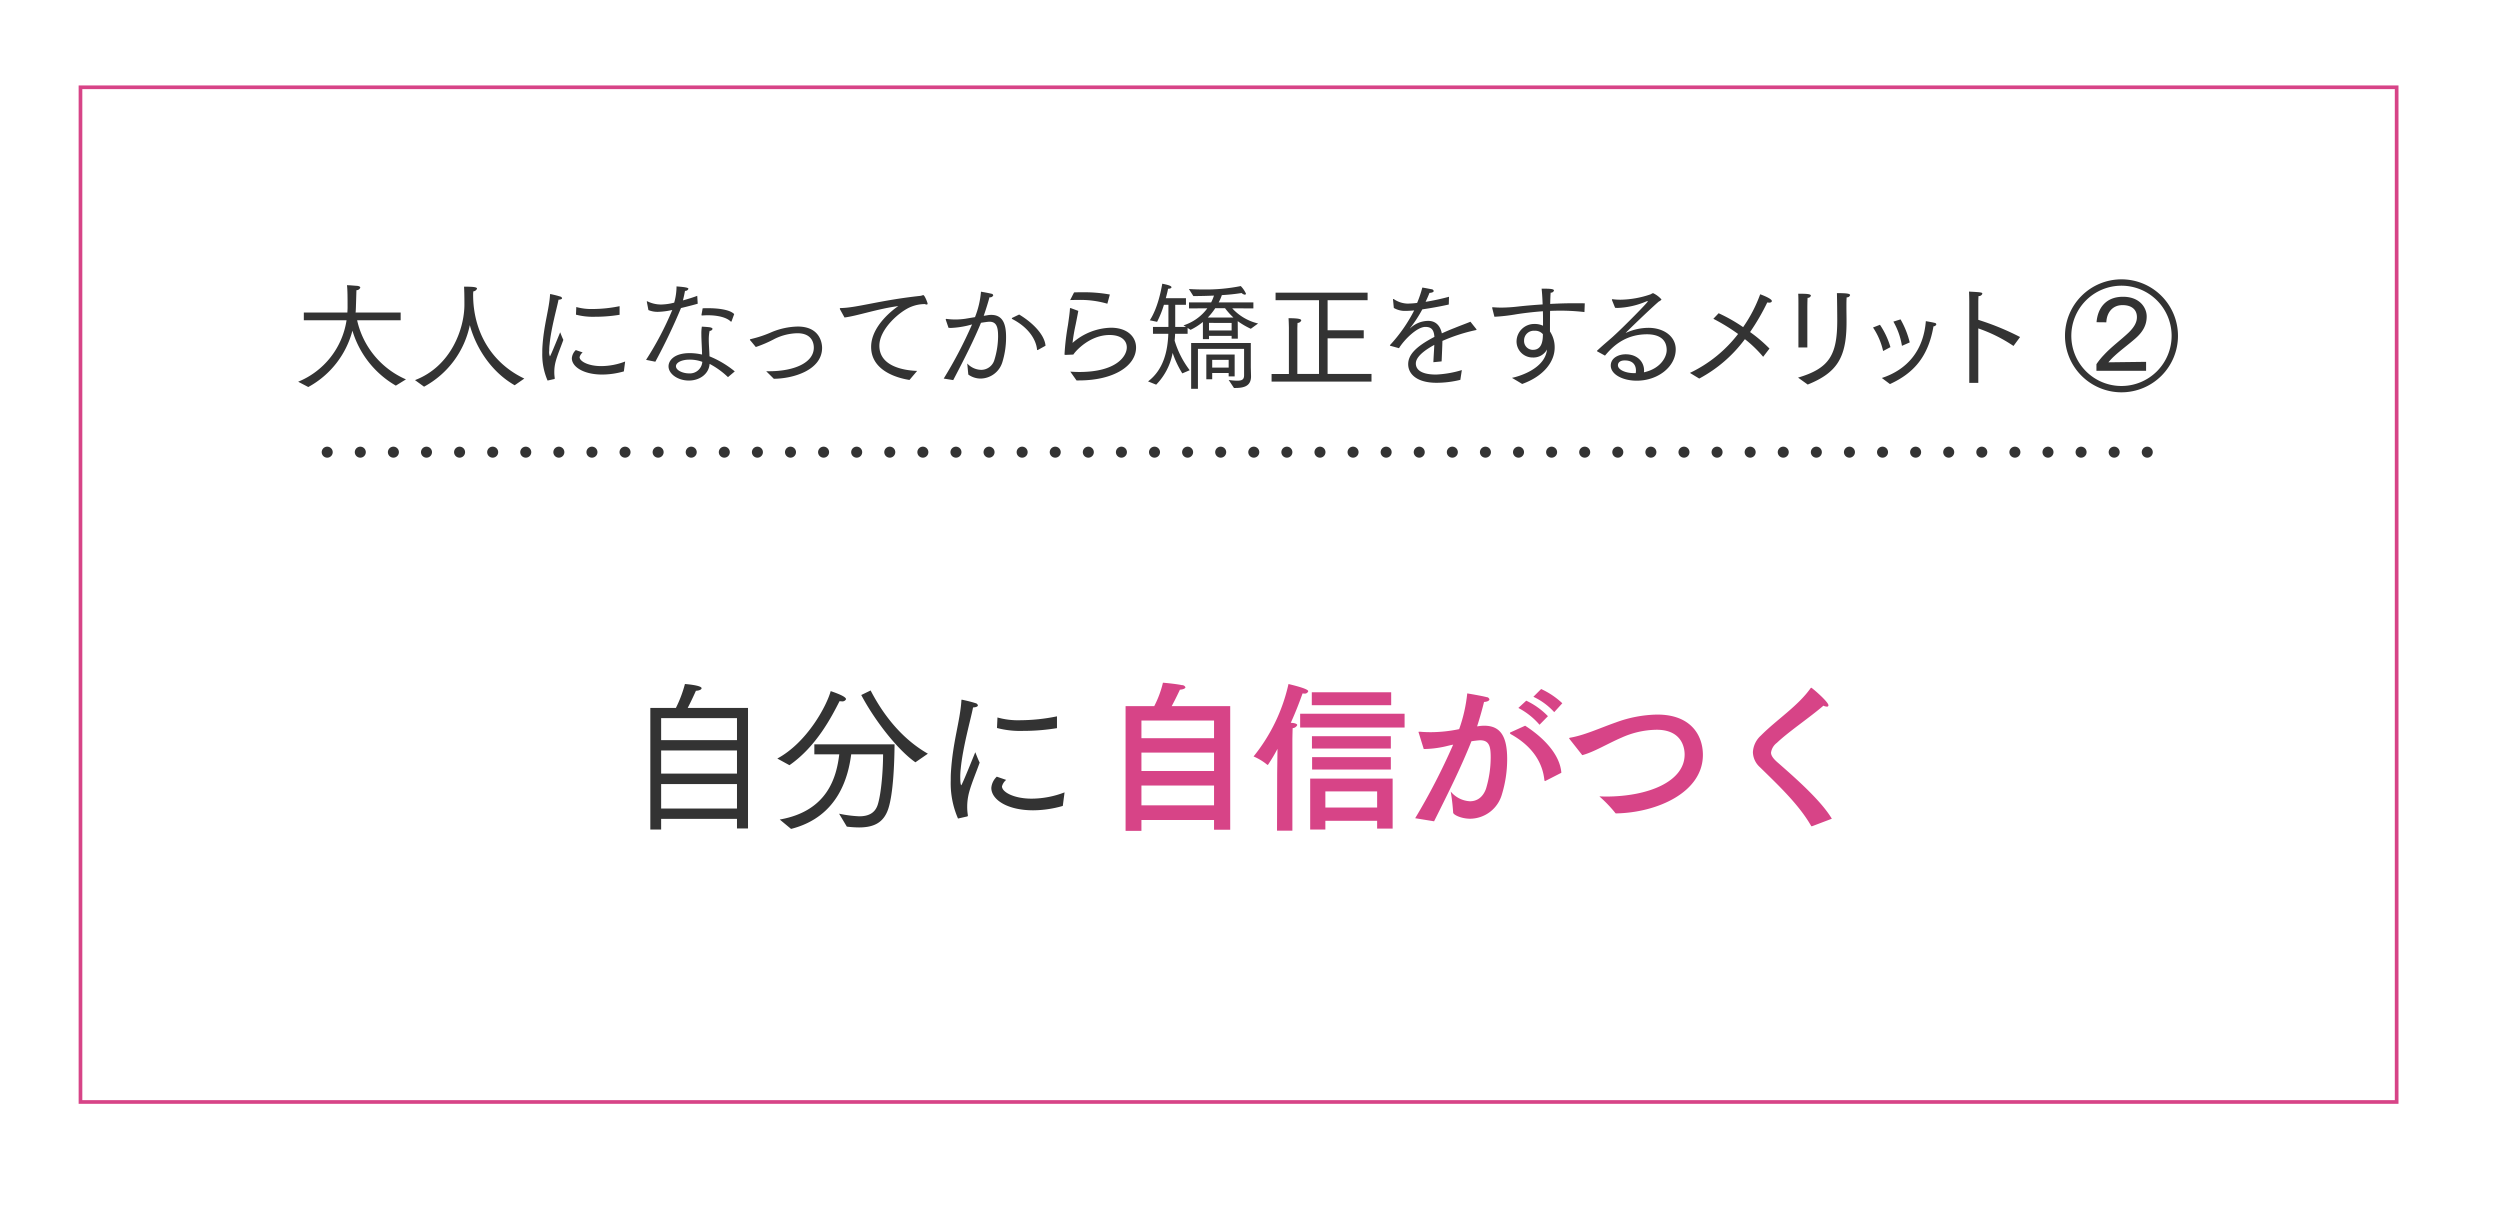 <svg id="大人になってから_.svg" data-name="大人になってから②.svg" xmlns="http://www.w3.org/2000/svg" xmlns:xlink="http://www.w3.org/1999/xlink" width="680" height="331" viewBox="0 0 680 331">
  <defs>
    <style>
      .cls-1, .cls-2 {
        fill: #fff;
      }

      .cls-1, .cls-2, .cls-3, .cls-4, .cls-5, .cls-6 {
        fill-rule: evenodd;
      }

      .cls-1 {
        filter: url(#filter);
      }

      .cls-2 {
        stroke: #d74487;
        stroke-width: 1px;
      }

      .cls-3 {
        fill: none;
        stroke: #333;
        stroke-linecap: round;
        stroke-width: 3px;
        stroke-dasharray: 0.001 9;
      }

      .cls-4, .cls-6 {
        fill: #333;
      }

      .cls-5 {
        fill: #d74487;
        filter: url(#filter-2);
      }

      .cls-6 {
        filter: url(#filter-3);
      }
    </style>
    <filter id="filter" x="1077" y="5036" width="680" height="331" filterUnits="userSpaceOnUse">
      <feOffset result="offset" dx="1.5" dy="2.598" in="SourceAlpha"/>
      <feGaussianBlur result="blur" stdDeviation="4.472"/>
      <feFlood result="flood" flood-color="#e6e6e6"/>
      <feComposite result="composite" operator="in" in2="blur"/>
      <feBlend result="blend" in="SourceGraphic"/>
    </filter>
    <filter id="filter-2" x="1374" y="5214" width="210" height="58" filterUnits="userSpaceOnUse">
      <feOffset result="offset" dx="1.259" dy="1.554" in="SourceAlpha"/>
      <feGaussianBlur result="blur" stdDeviation="3"/>
      <feFlood result="flood" flood-color="#fff" flood-opacity="0.47"/>
      <feComposite result="composite" operator="in" in2="blur"/>
      <feGaussianBlur result="blur-2" stdDeviation="1.333" in="SourceAlpha"/>
      <feComposite result="composite-2"/>
      <feComposite result="composite-3"/>
      <feComposite result="composite-4"/>
      <feFlood result="flood-2" flood-color="#fff" flood-opacity="0.08"/>
      <feComposite result="composite-5" operator="in" in2="composite-4"/>
      <feBlend result="blend" in2="composite"/>
      <feBlend result="blend-2" in="SourceGraphic"/>
    </filter>
    <filter id="filter-3" x="1245" y="5214" width="131" height="58" filterUnits="userSpaceOnUse">
      <feOffset result="offset" dx="1.259" dy="1.554" in="SourceAlpha"/>
      <feGaussianBlur result="blur" stdDeviation="3"/>
      <feFlood result="flood" flood-color="#fff" flood-opacity="0.47"/>
      <feComposite result="composite" operator="in" in2="blur"/>
      <feGaussianBlur result="blur-2" stdDeviation="1.333" in="SourceAlpha"/>
      <feComposite result="composite-2"/>
      <feComposite result="composite-3"/>
      <feComposite result="composite-4"/>
      <feFlood result="flood-2" flood-color="#fff" flood-opacity="0.08"/>
      <feComposite result="composite-5" operator="in" in2="composite-4"/>
      <feBlend result="blend" in2="composite"/>
      <feBlend result="blend-2" in="SourceGraphic"/>
    </filter>
  </defs>
  <path id="bg" class="cls-1" d="M1094.39,5052.24h640v291h-640v-291Z" transform="translate(-1077 -5036)"/>
  <path id="dot" class="cls-2" d="M1098.89,5059.74h630v276h-630v-276Z" transform="translate(-1077 -5036)"/>
  <path id="シェイプ_944" data-name="シェイプ 944" class="cls-3" d="M1166,5158.99h503" transform="translate(-1077 -5036)"/>
  <path id="大人になってから矯正をするメリット_" data-name="大人になってから矯正をするメリット ②" class="cls-4" d="M1160.85,5141.27a24.53,24.53,0,0,0,12.01-15.33,25.773,25.773,0,0,0,11.81,14.95l2.75-1.7a22.965,22.965,0,0,1-13.28-16.07h11.84v-2.11h-12.26c0.07-.61.07-0.74,0.23-6.08a1.084,1.084,0,0,0,1.05-.71c0-.22-0.32-0.44-0.99-0.48-0.64-.03-1.73-0.16-2.63-0.16,0.16,1.28.16,3.65,0.16,6.09,0,0.41-.03.86-0.06,1.34h-11.84v2.11h11.62a21.55,21.55,0,0,1-13.16,16.71Zm31.49-.09a24.675,24.675,0,0,0,12.45-16.74c1.76,6.43,6.02,12.83,12.2,16.35l2.62-1.82c-9.25-4.39-13.92-13.13-13.92-22.79a6.262,6.262,0,0,1,.06-0.93,1.175,1.175,0,0,0,1-.74c0-.41-0.96-0.54-3.53-0.54,0.04,0.54.1,2.21,0.1,4.9,0,6.43-3.55,16.74-13.44,20.52Zm41.32-19.59a18.215,18.215,0,0,0,5.15.57,41.32,41.32,0,0,0,6.72-.54v-2.34a36.825,36.825,0,0,1-7.26.77,15.315,15.315,0,0,1-4.52-.54Zm-0.04,9.63a3.446,3.446,0,0,0-1.08,2.21c0,2.34,3.17,4.45,8.29,4.45a21.964,21.964,0,0,0,5.86-.86l0.35-2.69a18.305,18.305,0,0,1-6.5,1.25c-3.55,0-5.89-1.32-5.89-2.44a2.48,2.48,0,0,1,.83-1.28Zm-5.85,7.88a0.176,0.176,0,0,0,.12-0.19v-0.07a10.639,10.639,0,0,1-.12-1.66,11.088,11.088,0,0,1,.38-2.88c0.48-1.8,1.47-4.1,2.08-5.86-0.38-.77-0.8-1.92-0.86-2.05-0.04.03-2.63,6.53-2.79,6.53a2.8,2.8,0,0,1-.19-1.51,12.238,12.238,0,0,1,.1-1.76c0.41-4.38,2.04-10.05,2.43-12.13,0.67-.03.96-0.22,0.96-0.41a0.611,0.611,0,0,0-.51-0.45c-0.96-.32-2.63-0.68-2.66-0.68-0.06,0-.1.04-0.1,0.2-0.25,4.06-1.72,8.19-2.08,14.34-0.03.48-.03,0.99-0.03,1.47a17.711,17.711,0,0,0,1.44,7.52Zm40.03-17.45v0.07s0,0.09.23,0.09c0.51-.03.99-0.06,1.47-0.06,2.88,0,5.19.64,6.24,1.69a0.417,0.417,0,0,0,.13.07,0.241,0.241,0,0,0,.13-0.16l0.7-1.92c-1.18-1.22-4.38-1.6-7.1-1.6-0.52,0-1.03,0-1.48.03Zm9.06,15.37a26.687,26.687,0,0,0-6.88-4.1c-0.03-1.57-.19-3.11-0.19-4.51a11.614,11.614,0,0,1,.22-2.41,0.832,0.832,0,0,0,.8-0.51c0-.19-0.19-0.35-0.64-0.45-0.73-.12-2.27-0.19-2.27-0.19a11.935,11.935,0,0,0-.13,2.02c0,1.63.16,3.65,0.19,5.57a15.188,15.188,0,0,0-3.36-.39c-4.32,0-5.76,2.09-5.76,3.59,0,2.05,2.5,3.87,5.54,3.87,2.85,0,5.44-1.73,5.63-4.54a22.358,22.358,0,0,1,5,3.61Zm-21.61-2.63a160.163,160.163,0,0,0,6.98-14.6c1.6-.38,3.24-0.8,4.55-1.18l-0.13-2.14c-1.09.41-2.5,0.86-3.9,1.24,0.25-.89.44-1.89,0.57-2.59a0.934,0.934,0,0,0,.93-0.54c0-.32-0.7-0.48-3.23-0.68a16.5,16.5,0,0,1-.64,4.42,15.118,15.118,0,0,1-3.59.51,8.529,8.529,0,0,1-3.68-.86,0.093,0.093,0,0,0-.06-0.03,0.132,0.132,0,0,0-.13.13c0,0.03.03,0.06,0.03,0.09l0.42,2.18a6.5,6.5,0,0,0,2.62.48,19.709,19.709,0,0,0,3.87-.51,85.035,85.035,0,0,1-7.13,13.57Zm12.78,0.03a3.4,3.4,0,0,1-3.68,3.14c-1.51,0-3.49-.77-3.49-1.95,0-.96,1.47-1.79,3.71-1.79A9.877,9.877,0,0,1,1268.03,5134.42Zm17.37,2.56c0.38,0.36,1.28,1.25,2.08,2.05,5.22-.03,13.13-2.33,13.13-8.42,0-.44-0.04-5.79-6.63-5.79a19.416,19.416,0,0,0-6.98,1.47,31.585,31.585,0,0,1-5.7,1.92c-0.22.04-.32,0.1-0.32,0.2a0.487,0.487,0,0,0,.16.25c0.23,0.26,1.44,1.73,1.44,1.73a33.251,33.251,0,0,0,5.16-2.24,14.7,14.7,0,0,1,6.14-1.51c4.16,0,4.48,2.95,4.48,3.91,0,4.07-5.24,6.43-12.22,6.43h-0.74Zm21.31-14.62c3.39-.42,9.06-2.37,14.63-3.11-1.02.7-7.39,5.25-7.39,11.11,0,6.59,7.33,8.51,10.43,8.99l2.08-2.46c-4.19-.16-10.27-1.47-10.27-6.85,0-4.58,5.6-9.41,8.64-10.6a9.916,9.916,0,0,1,3.74-.73,1.188,1.188,0,0,0,.48.12,0.226,0.226,0,0,0,.26-0.22c0-.26-0.8-2.34-1.18-2.34a0.735,0.735,0,0,0-.32.1c-0.13.03-.26,0.06-0.42,0.1-10.98,1.18-17.35,3.26-21.7,3.32a0.217,0.217,0,0,0-.26.16,0.511,0.511,0,0,0,.06.2Zm45.57,0.12a0.135,0.135,0,0,0-.06.13,0.265,0.265,0,0,0,.1.16c4.32,2.21,6.46,5.48,6.75,8.26,0,0.13.03,0.19,0.13,0.19a0.542,0.542,0,0,0,.16-0.06l2.02-1.12c-0.23-2.82-3.17-6.08-7.17-8.49Zm-16,16.91c3.23-6.15,5.63-10.92,7.55-15.59,0.87-.13,1.89-0.29,2.31-0.29,1.82,0,2.34,1.31,2.34,3.87a22.171,22.171,0,0,1-1,6.5,3.738,3.738,0,0,1-3.61,2.72,5.313,5.313,0,0,1-3.78-1.73l0.29,3.01a5.75,5.75,0,0,0,3.39,1.09,6.286,6.286,0,0,0,5.86-4.42,22.644,22.644,0,0,0,1.02-6.85c0-3.07-.61-6.05-4.03-6.05a5.435,5.435,0,0,0-1.06.1l-0.99.16c0.67-1.92,1.34-4.13,1.57-5.06a0.885,0.885,0,0,0,1.02-.51,0.551,0.551,0,0,0-.54-0.45c-0.71-.19-2.53-0.51-2.79-0.55a24.407,24.407,0,0,1-1.63,6.92l-2.69.45a19.339,19.339,0,0,1-2.69.19,17.779,17.779,0,0,1-2.37-.16,0.186,0.186,0,0,0-.22.16c0,0.03.03,0.06,0.03,0.1l0.74,2.17c0.19,0,.38.03,0.61,0.03a24.157,24.157,0,0,0,5.79-.96,118.634,118.634,0,0,1-7.71,14.73Zm31.81-21.77c0.61-.03,1.25-0.03,1.89-0.03a26.326,26.326,0,0,1,8.22,1.02l0.68-2.5a39.493,39.493,0,0,0-7.69-.61c-0.7,0-1.37,0-2.05.04Zm1.73,21.86h0.61c9.6,0,15.58-4,15.58-8.96,0-2.88-2.33-5.38-6.85-5.38a16.4,16.4,0,0,0-10.43,4.13,48.4,48.4,0,0,1,.83-4.9c0.29-1.41.58-2.94,0.74-3.81l-1.99-.73a0.157,0.157,0,0,0-.13-0.04c-0.09,0-.16.07-0.16,0.23-0.03.83-.28,2.62-0.54,4.42a67.23,67.23,0,0,0-.93,7.9c0,0.19.1,0.19,0.26,0.19,0.22,0,2.14-.09,2.14-0.09,0.68-1.06,4.52-5.32,9.86-5.32,3.17,0,4.68,1.51,4.68,3.37,0,2.36-2.76,6.69-12.94,6.69-0.83,0-1.66-.04-2.43-0.1Zm21.66,1.15a16.783,16.783,0,0,0,4.48-8.64,26.463,26.463,0,0,0,2.63,5.57l2.01-.86a25.262,25.262,0,0,1-4.1-8.04c0.07-.64.1-1.25,0.13-1.86h3.4v-1.6l0.8,0.52a16.911,16.911,0,0,0,3.36-2.15v4.68h1.66v-0.9H1412v0.77h1.69l-0.03-4.77a21.4,21.4,0,0,0,3.56,2.08l1.98-1.44a13.872,13.872,0,0,1-7.04-4.13l5.76,0.03v-1.63h-9.44a11.612,11.612,0,0,0,.86-1.99,50.813,50.813,0,0,0,5.38-.57,1.552,1.552,0,0,0,.86.45,0.292,0.292,0,0,0,.32-0.29,7.531,7.531,0,0,0-1.41-2.05,48.337,48.337,0,0,1-10.17.93c-1.22,0-2.53-.04-3.94-0.13l1.21,1.92c2.05,0,3.94-.06,5.61-0.13a12.2,12.2,0,0,1-.77,1.86h-6.02v1.63l4.99-.03a13,13,0,0,1-6.49,4.64l0.67,0.42h-2.92v-6.02h2.92v-1.79h-5.48c0.29-1.09.52-1.99,0.61-2.57,0.61,0,.93-0.19.93-0.41,0-.45-1.44-0.74-2.5-0.96-0.35,1.92-1.21,6.56-3.39,9.95l1.98,0.42a27.845,27.845,0,0,0,1.86-4.64h1.22v6.02h-4.2v1.88h4.17c-0.16,4.52-1.22,9.7-5.51,12.94Zm9.51,1.12h1.85V5130.9h12.55v7.17c0,1.09-.48,1.48-1.89,1.48a17.686,17.686,0,0,1-2.3-.2l1.44,2.18h0.29c2.2,0,4.35-.38,4.35-3.14v-0.13l-0.06-2.36v-6.6h-16.23v12.45Zm4.13-2.59h1.6v-1.7h4.48v0.93h1.63v-5.95h-7.71v6.72Zm0.41-16.8a17.644,17.644,0,0,0,2.02-2.53h2.66a18.726,18.726,0,0,0,2.27,2.53h-6.95Zm0.32,3.52v-2.05H1412v2.05h-6.15Zm0.87,10.11v-2.11h4.48v2.11h-4.48Zm16.15,3.81h27.18v-2.08h-11.94v-9.7h9.83v-2.18h-9.83v-8.19h10.88v-2.05h-25.03v2.05h11.81v20.07h-5.89v-12.45s0.03-.99.06-1.44a1.057,1.057,0,0,0,1-.67c0-.32-0.48-0.61-3.46-0.61,0.06,0.73.1,2.4,0.1,2.65v12.52h-4.71v2.08Zm34.66-9.09c1.34-2.21,4.86-5.79,7.17-5.79h0.03c1.7,0,2.31.92,2.43,2.72-5.09,2.65-7.13,4.89-7.13,7.42,0,2.66,2.33,5.06,7.71,5.06a27.2,27.2,0,0,0,6.47-.8l0.41-2.66a28.361,28.361,0,0,1-6.98,1.22c-5.02,0-5.53-2.02-5.53-3.01,0-.77.38-2.53,5.02-5.06-0.06,1.38-.22,3.69-0.25,4.71l2.24-.22c0.06-1.16.19-4.26,0.22-5.57a46.416,46.416,0,0,1,9.12-2.95,0.164,0.164,0,0,0,.16-0.13,0.612,0.612,0,0,0-.06-0.13l-1.6-2.01c-1.15.48-2.85,1.09-4.39,1.73-1.15.44-2.27,0.92-3.39,1.44-0.42-2.05-1.63-3.4-3.71-3.4a7.118,7.118,0,0,0-4.77,1.89,0.579,0.579,0,0,1-.19.16,1.823,1.823,0,0,1,.12-0.19,35.415,35.415,0,0,0,3.24-4.99c2.14-.32,4.64-0.74,7.2-1.32l0.06-2.11a63.125,63.125,0,0,1-6.37,1.38c0.36-.77.77-1.67,1.06-2.44,0.8-.03,1.15-0.28,1.15-0.51a0.635,0.635,0,0,0-.61-0.48c-0.35-.06-1.89-0.38-2.49-0.45a31.027,31.027,0,0,1-1.41,4.17,21.245,21.245,0,0,1-2.66.19,6.983,6.983,0,0,1-3.68-1.22,0.208,0.208,0,0,0-.13-0.03c-0.06,0-.09.03-0.09,0.13v0.03l0.22,2.27a5.884,5.884,0,0,0,3.2.8c0.8,0,2.08-.09,2.34-0.13a41.638,41.638,0,0,1-6.53,9.38,0.209,0.209,0,0,0-.07.13,0.174,0.174,0,0,0,.16.13Zm25.95-8.55a49.034,49.034,0,0,0,6.08-.7c2.11-.32,4.52-0.61,7.11-0.8,0.03,0.99.03,1.98,0.03,2.88v1.06a5.193,5.193,0,0,0-2.3-.48,4.8,4.8,0,0,0-4.9,4.83,4.37,4.37,0,0,0,4.45,4.29,4.19,4.19,0,0,0,3.84-2.18c-0.58,5.41-7.97,7.4-9.54,7.72,0.22,0.13,1.66.96,2.78,1.66,6.02-2.18,8.84-6.18,8.84-9.89a7.718,7.718,0,0,0-1.28-4.39c0-1.31,0-3.48.03-5.6,0.93-.03,1.86-0.06,2.82-0.06a56.926,56.926,0,0,1,6.53.38l0.09-2.37c-0.89-.03-1.82-0.03-2.81-0.03-2.12,0-4.39.07-6.6,0.19,0.03-1.28.07-2.36,0.13-3.07a0.839,0.839,0,0,0,.9-0.58c0-.44-1.06-0.51-3.36-0.51,0.12,1.09.22,2.63,0.28,4.29-2.4.16-4.7,0.35-6.72,0.58a42.668,42.668,0,0,1-4.51.29c-0.77,0-1.51-.04-2.27-0.1h-0.07c-0.13,0-.16.06-0.16,0.13a0.323,0.323,0,0,0,.03.16Zm13.19,4.74c0,2.05-.39,4.26-2.72,4.26a2.4,2.4,0,0,1-2.4-2.53,2.629,2.629,0,0,1,2.85-2.66A2.744,2.744,0,0,1,1496.67,5126.9Zm16.89,5.83c1.63-1.92,5.03-5.8,11.43-5.8,2.72,0,5.35.96,5.35,4.32,0,1.7-1.48,4.97-6.18,6.02,0-.16.03-0.32,0.03-0.48,0-2.43-1.89-4.42-4.99-4.42-1.99,0-4.07,1-4.07,3.08,0,2.33,3.14,4.1,7.07,4.1,5.77,0,10.6-3.81,10.6-8.52,0-3.58-3.3-5.86-7.43-5.86a15.005,15.005,0,0,0-5.92,1.28,1.432,1.432,0,0,1-.25.1c-0.1,0,6.75-6.63,9.02-8.55a1.739,1.739,0,0,0,.71-0.54,6.928,6.928,0,0,0-2.31-1.73,3.749,3.749,0,0,0-.64.32,26.185,26.185,0,0,1-8.16,1.47,15.235,15.235,0,0,1-2.15-.13h-0.09c-0.1,0-.13.04-0.13,0.1a0.422,0.422,0,0,0,.03.19l0.83,2.05c0.23,0,.45.03,0.68,0.03a21.9,21.9,0,0,0,7.84-1.79,1.655,1.655,0,0,1,.29-0.06c0.06,0,.09,0,0.09.06,0,0.29-6.53,6.91-9.18,9.31-0.9.87-2.6,2.21-4.55,4.04a0.178,0.178,0,0,0-.1.16,0.2,0.2,0,0,0,.13.13Zm8.36,4.77h-0.36c-2.52,0-4.48-.96-4.48-2.15,0-.64.48-1.31,1.86-1.31,2.66,0,3.04,1.79,3.04,2.75A6.182,6.182,0,0,1,1521.92,5137.5Zm17.27,1.47a37.229,37.229,0,0,0,12.42-10.72,33.368,33.368,0,0,1,4.97,4.8l1.72-2.24a39.607,39.607,0,0,0-5.28-4.49,60.88,60.88,0,0,0,4.68-8.06,3.341,3.341,0,0,0,.51.06c0.48,0,.73-0.19.73-0.45,0-.67-3.01-1.79-3.17-1.82a38.455,38.455,0,0,1-4.64,8.93,44.414,44.414,0,0,0-6.66-3.78l-1.44,1.51a52.288,52.288,0,0,1,6.73,4.13,36.131,36.131,0,0,1-13.1,10.59Zm29.51,1.63c8.03-3.23,10.56-7.39,10.56-16.93v-0.9c0-.57-0.03-2.11-0.03-3.1v-0.64c0-.64,0-1.35.07-2.15a0.856,0.856,0,0,0,.92-0.61c0-.41-0.96-0.54-3.58-0.54,0.06,1.92.09,6.24,0.09,7.39,0,9.38-2.08,13.06-10.66,15.59Zm-2.53-10.08h2.43v-10.76s0-1.76.07-2.75a0.868,0.868,0,0,0,.89-0.58c0-.48-1.15-0.54-3.45-0.54,0.06,0.77.06,1.95,0.06,2.78v11.85Zm30.28-1.38a24.241,24.241,0,0,0-2.5-6.27l-1.95.61a19.5,19.5,0,0,1,2.33,6.59Zm-5.38,11.33c6.4-2.94,10.4-7.36,11.84-15.71a0.8,0.8,0,0,0,.77-0.52,0.467,0.467,0,0,0-.42-0.41c-0.92-.23-2.14-0.42-2.43-0.48-0.64,8.06-5.12,13.22-11.97,15.46Zm0.13-10.05a21.95,21.95,0,0,0-2.85-6.08l-1.89.74a19.006,19.006,0,0,1,2.75,6.4Zm21.44,9.73h2.46v-14.82a40.689,40.689,0,0,1,9.57,4.77l1.79-2.43a71.195,71.195,0,0,0-11.36-4.67v-4.55c0-.48,0-1.18.06-1.92a1,1,0,0,0,1.03-.61c0-.38-0.16-0.42-3.62-0.61,0.07,1.19.07,2.95,0.07,2.95v21.89Zm26.04-12.8a15.365,15.365,0,1,0,15.36-15.37A15.364,15.364,0,0,0,1638.68,5127.35Zm15.36,13.64a13.64,13.64,0,1,1,13.64-13.64A13.648,13.648,0,0,1,1654.04,5140.99Zm-6.81-4.13h13.51v-2.44l-10.25.13a15.671,15.671,0,0,1,1.57-1.66c1.79-1.67,3.84-3.14,5.7-4.77,2.08-1.8,3.14-3.68,3.14-6.05,0-2.31-1.83-5.35-6.44-5.35s-6.88,3.01-7.2,6.92l2.66,0.03c0.12-2.76,1.76-4.68,4.41-4.68,2.47,0,3.91,1.22,3.91,3.27,0,1.5-.83,2.82-2.27,4.22-2.21,2.09-4.71,3.88-6.76,6.12a18.5,18.5,0,0,0-1.98,2.46v1.8Z" transform="translate(-1077 -5036)"/>
  <path id="自信がつく" class="cls-5" d="M1410.36,5226.52h-15.92c1.1-2.02,2.24-4.48,2.24-4.48,0.93-.05,1.5-0.36,1.5-0.66a1,1,0,0,0-.97-0.58c-1.85-.39-5.15-0.66-5.15-0.66a27.355,27.355,0,0,1-2.37,6.38h-7.79v33.92h4.31v-2.95h19.75v2.64h4.4v-33.61Zm-4.4,3.92v4.79h-19.75v-4.79h19.75Zm0,8.71v5.01h-19.75v-5.01h19.75Zm0,8.97v5.37h-19.75v-5.37h19.75Zm48.18-25.38h-21.59v3.52h21.59v-3.52Zm3.65,5.85h-28.41v3.74h28.41v-3.74Zm-3.74,6.11h-21.46v3.35h21.46v-3.35Zm0,5.68h-21.42v3.38h21.42v-3.38Zm0.49,5.85h-22.43v13.85h4.13v-2.37h14.08v2.11h4.22v-13.59Zm-27.27-10.82s0.04-2.33.08-2.91a1.491,1.491,0,0,0,1.24-.83c0-.22-0.31-0.44-1.1-0.57-0.14,0-.36-0.05-0.66-0.05,1.49-3.25,2.55-6.16,3.21-8a1.3,1.3,0,0,0,.39.04,0.983,0.983,0,0,0,1.15-.62c0-.22-0.22-0.74-5.37-1.97a47.779,47.779,0,0,1-9.5,19.7,15.375,15.375,0,0,1,3.65,2.2,0.213,0.213,0,0,0,.18.09,0.22,0.22,0,0,0,.17-0.13,47.665,47.665,0,0,0,2.51-4.23l-0.09,6.65-0.04,15.61h4.18v-24.98Zm23.05,14.29v4.4h-14.08v-4.4h14.08Zm50.37-23.97a21.273,21.273,0,0,0-5.76-3.87l-2.11,2.11a17.933,17.933,0,0,1,5.67,4.18Zm-3.91,3.52a20.056,20.056,0,0,0-5.9-4.22l-2.15,1.98a19.442,19.442,0,0,1,5.76,4.57Zm3.65,15.39c-0.35-4.57-4.18-9.14-9.85-12.8l-3.79,1.72a0.43,0.43,0,0,0-.35.31,0.663,0.663,0,0,0,.31.31c6.25,3.51,8.62,8.13,9.06,12.44,0.04,0.18.09,0.27,0.18,0.27a1.006,1.006,0,0,0,.22-0.09Zm-22.92-12.62c0.79-2.42,1.59-5.37,1.89-6.64,0.88-.05,1.46-0.35,1.46-0.71a0.832,0.832,0,0,0-.8-0.61c-1.05-.31-5.23-1.01-5.23-1.01a41.133,41.133,0,0,1-2.2,9.72,38.332,38.332,0,0,1-7.61.83c-1.14,0-2.16-.04-3.04-0.13h-0.17c-0.13,0-.22,0-0.22.13a1.3,1.3,0,0,0,.09.31l1.32,4.27a27.661,27.661,0,0,0,5.89-.71c0.7-.17,1.41-0.35,2.11-0.48a173.988,173.988,0,0,1-10.33,20.01l5.14,0.84c4.14-8.27,7.35-14.74,10.16-21.77,0.53-.09,1.94-0.27,2.38-0.27,2.55,0,2.86,1.85,2.86,4.67a29.683,29.683,0,0,1-1.28,8.53c-0.88,2.42-2.55,3.39-4.35,3.39a7.278,7.278,0,0,1-5.24-2.64,56.557,56.557,0,0,1,.66,5.72c0,0.57,2.16,1.67,4.66,1.67a9.074,9.074,0,0,0,8.58-6.56,32.774,32.774,0,0,0,1.45-9.67c0-6.07-1.76-9.07-6.24-9.07a10.356,10.356,0,0,0-1.63.14Zm28.61,7.83c3.25-.88,6.77-3.08,10.64-4.75a23.843,23.843,0,0,1,9.59-2.16c7.52,0,7.61,5.9,7.61,6.73,0,7.35-9.85,11.44-21.47,11.44-0.57,0-1.14-.04-1.71-0.04a35.491,35.491,0,0,1,4.27,4.44,0.343,0.343,0,0,0,.39.18c10.91-.22,23.49-5.64,23.49-15.93,0-5.19-3.17-10.95-12.4-10.95a34.009,34.009,0,0,0-11.31,2.15c-4.18,1.46-8.49,3.48-12.4,4.14-0.18.04-.27,0.09-0.27,0.18a1.423,1.423,0,0,0,.14.22Zm67.88,17.29c-2.99-5.06-10.38-11.48-14.96-15.49-1.01-.92-1.58-1.71-1.58-2.5a4.014,4.014,0,0,1,1.58-2.64c3.17-3.04,9.02-6.95,12.67-10.12a2.271,2.271,0,0,0,.93.26,0.376,0.376,0,0,0,.44-0.35c0-.97-4.49-4.79-4.67-4.79a0.336,0.336,0,0,0-.22.17c-3.43,4.84-9.28,8.58-13.5,12.85a6.518,6.518,0,0,0-2.16,4.53,5.678,5.678,0,0,0,1.94,4.09c4.93,4.84,10.56,10.12,13.86,15.88a0.276,0.276,0,0,0,.17.17,1.275,1.275,0,0,1,.18-0.04Z" transform="translate(-1077 -5036)"/>
  <path id="自分に" class="cls-6" d="M1252.63,5260.08h2.94v-2.9h20.63v2.6h3v-32.77h-16.41c1.01-1.9,2.2-4.58,2.24-4.67,0.93-.04,1.54-0.35,1.54-0.7,0-.79-4.35-1.14-4.53-1.14a33.279,33.279,0,0,1-2.46,6.51h-6.95v33.07Zm2.94-24.32v-5.98h20.63v5.98h-20.63Zm0,9.1v-6.29h20.63v6.29h-20.63Zm0,9.51v-6.65h20.63v6.65h-20.63Zm54.43-30.88c3.52,6.68,9.76,14.82,14.73,18.3l3.39-2.34c-6.46-3.69-11.7-9.72-15.57-17.2Zm-19.53,19.09c7.3-5.06,11.44-13.11,13.63-17.42a2.413,2.413,0,0,0,.53.04,1.09,1.09,0,0,0,1.23-.57c0-.35-0.52-0.97-4.17-2.2-1.1,4-6.38,13.94-14.52,18.34Zm0.44,17.33c13.15-3.34,15.61-14.69,16.36-20.28h8.67c0,3.87-.44,10.47-1.45,13.68-0.8,2.51-2.82,3.17-5.06,3.17a33.567,33.567,0,0,1-5.46-.71l2.11,3.52a29.634,29.634,0,0,0,3.3.22c3.83,0,6.73-1.14,8.01-5.19,1.32-4.13,1.63-12.27,1.67-17.42h-21.82v2.73h6.78c-0.75,6.2-3.17,15.44-16.19,17.73Zm56.01-27.45a24.773,24.773,0,0,0,7.08.79,56.656,56.656,0,0,0,9.24-.75v-3.21a50.731,50.731,0,0,1-9.99,1.06,20.676,20.676,0,0,1-6.2-.75Zm-0.05,13.24a4.725,4.725,0,0,0-1.49,3.04c0,3.21,4.35,6.11,11.39,6.11a29.6,29.6,0,0,0,8.05-1.19l0.48-3.69a25.2,25.2,0,0,1-8.93,1.71c-4.88,0-8.09-1.8-8.09-3.34a3.432,3.432,0,0,1,1.14-1.76Zm-8.05,10.82a0.24,0.24,0,0,0,.18-0.26v-0.09a13.928,13.928,0,0,1-.18-2.29,15.283,15.283,0,0,1,.53-3.96c0.66-2.46,2.02-5.63,2.86-8.05-0.53-1.05-1.1-2.64-1.19-2.81-0.04.04-3.6,8.97-3.82,8.97-0.09,0-.27-0.53-0.27-2.07a20.181,20.181,0,0,1,.13-2.42c0.58-6.02,2.82-13.81,3.35-16.67,0.92-.04,1.32-0.3,1.32-0.57a0.856,0.856,0,0,0-.71-0.61c-1.32-.44-3.6-0.93-3.65-0.93-0.09,0-.13.05-0.13,0.27-0.35,5.58-2.38,11.26-2.86,19.7-0.04.66-.04,1.37-0.04,2.03a24.059,24.059,0,0,0,1.98,10.33Z" transform="translate(-1077 -5036)"/>
</svg>
